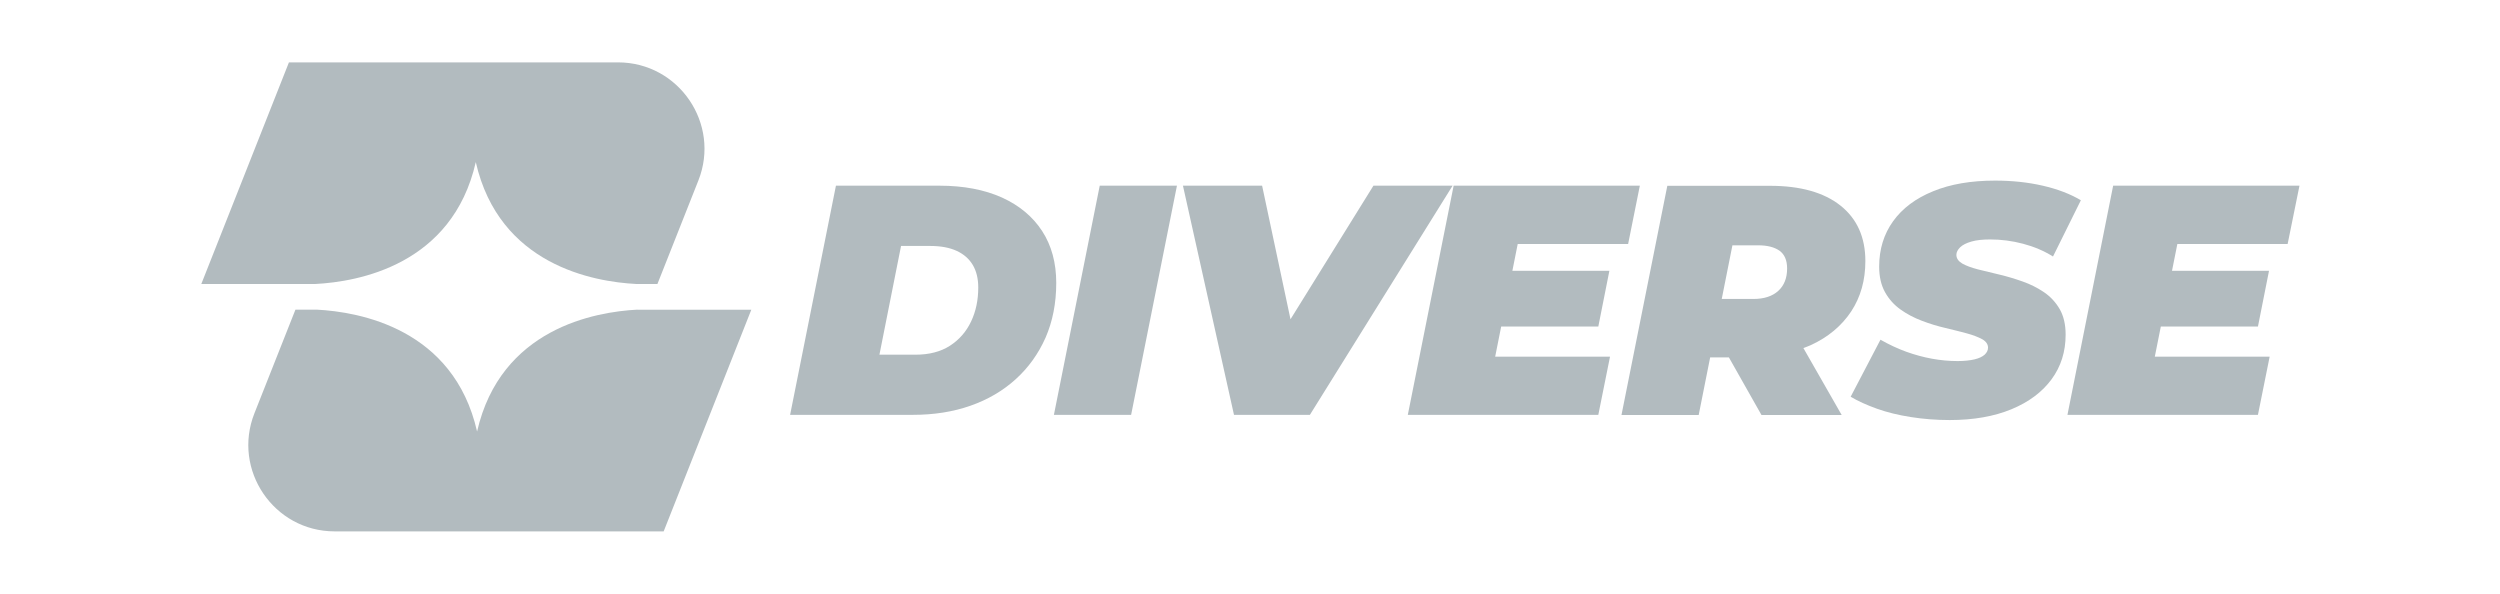 <?xml version="1.0" encoding="UTF-8"?> <svg xmlns="http://www.w3.org/2000/svg" xmlns:xlink="http://www.w3.org/1999/xlink" version="1.1" id="Слой_1" x="0px" y="0px" viewBox="0 0 1920 456" style="enable-background:new 0 0 1920 456;" xml:space="preserve"> <style type="text/css"> .st0{fill:#B2BBBF;} </style> <g> <g> <g> <path class="st0" d="M474.6,47.9H221.9l-67.3,170.2h87.6c32.8-1.7,105.2-14.5,123.2-93.6c18,79.1,90.4,91.9,123.2,93.6h16.3 l31.5-79.6C553.5,95.1,521.4,47.9,474.6,47.9z"></path> </g> <g> <path class="st0" d="M489.6,237.8c-32.8,1.7-105.1,14.5-123.2,93.6c-18-79.1-90.4-91.9-123.2-93.6h-16.3l-31.5,79.6 c-17.2,43.5,14.9,90.7,61.6,90.7h252.7l67.3-170.2H489.6z"></path> </g> </g> <g> <g> <path class="st0" d="M800.4,177.5c-7.2-11.1-17.5-19.7-30.9-25.8c-13.4-6-29.4-9.1-48-9.1H642l-35.2,176h94.3 c16.1,0,30.8-2.3,44.2-7c13.4-4.7,25-11.5,34.8-20.4c9.8-8.9,17.4-19.5,22.9-31.9c5.4-12.4,8.2-26.4,8.2-42 C811.2,201.9,807.6,188.6,800.4,177.5z M745.8,246.9c-3.7,7.8-9.1,14-16.2,18.6c-7.1,4.6-16,6.9-26.5,6.9h-27.7l16.6-83.5h22.6 c8,0,14.8,1.3,20.2,3.8c5.4,2.5,9.5,6.1,12.3,10.8c2.8,4.7,4.2,10.5,4.2,17.3C751.3,230.4,749.5,239.1,745.8,246.9z"></path> </g> <g> <polygon class="st0" points="809.4,318.6 868.7,318.6 903.9,142.6 844.6,142.6 "></polygon> </g> <g> <polygon class="st0" points="1054.8,142.6 991.1,245.2 969.3,142.6 908.5,142.6 947.7,318.6 1006,318.6 1115.6,142.6 "></polygon> </g> <g> <polygon class="st0" points="1152.9,250.8 1227.5,250.8 1236,208 1161.5,208 1165.6,187.4 1250.4,187.4 1259.4,142.6 1116.4,142.6 1081.2,318.6 1227.5,318.6 1236.5,273.9 1148.3,273.9 "></polygon> </g> <g> <path class="st0" d="M1421.7,239.2c7.3-11.1,10.9-24,10.9-38.7c0-18.3-6.4-32.5-19.1-42.6c-12.7-10.1-30.8-15.2-54.1-15.2h-78.9 l-35.2,176h59.3l8.8-44.2h14.4l25,44.2h61.6l-29.4-51.4c1.9-0.7,3.8-1.4,5.6-2.2C1404.1,258.9,1414.4,250.2,1421.7,239.2z M1366.6,192.5c3.9,2.8,5.9,7.3,5.9,13.7c0,7.4-2.3,13.1-6.8,17.2c-4.5,4.1-10.9,6.2-19.1,6.2h-24.3l8.2-41.2h19.8 C1357.3,188.4,1362.7,189.8,1366.6,192.5z"></path> </g> <g> <path class="st0" d="M1569.9,224.5c-5-3.4-10.5-6.2-16.5-8.3c-5.9-2.1-11.9-3.9-17.8-5.3c-5.9-1.4-11.4-2.8-16.5-4 c-5-1.3-9.1-2.8-12.1-4.5c-3-1.8-4.5-4-4.5-6.7c0-2,1-3.9,2.9-5.8c1.9-1.8,4.8-3.3,8.7-4.4c3.8-1.1,8.6-1.6,14.3-1.6 c8.6,0,17,1.1,25.3,3.3c8.3,2.2,16,5.4,23,9.8l21.4-43.2c-8.2-4.9-18-8.6-29.3-11.2c-11.3-2.6-23.5-3.9-36.6-3.9 c-18.4,0-34.3,2.7-47.6,8.2c-13.3,5.4-23.6,13.1-30.7,23s-10.7,21.5-10.7,34.9c0,7.7,1.5,14.2,4.5,19.6c3,5.4,7,9.8,11.9,13.3 c4.9,3.5,10.4,6.4,16.5,8.7c6,2.3,12,4.1,18,5.5c5.9,1.4,11.4,2.8,16.3,4.1s8.9,2.9,11.9,4.5c3,1.7,4.5,3.9,4.5,6.5 c0,2-0.9,3.8-2.6,5.4c-1.8,1.6-4.4,2.8-7.8,3.6c-3.4,0.8-7.8,1.3-12.9,1.3c-6.5,0-13.1-0.6-19.7-1.8c-6.6-1.2-13.2-3-19.9-5.4 c-6.6-2.4-13.2-5.5-19.7-9.2l-22.9,43.8c5.7,3.4,12.4,6.4,20.2,9.2c7.8,2.8,16.5,4.9,26,6.4s19.5,2.3,29.9,2.3 c18.3,0,34.1-2.8,47.4-8.3c13.3-5.5,23.6-13.2,30.8-23c7.2-9.8,10.8-21.2,10.8-34.3c0-7.7-1.5-14.2-4.5-19.5 C1578.9,232.3,1574.9,227.9,1569.9,224.5z"></path> </g> <g> <polygon class="st0" points="1756.9,187.4 1766,142.6 1622.9,142.6 1587.8,318.6 1734.1,318.6 1743.1,273.9 1654.9,273.9 1659.5,250.8 1734.1,250.8 1742.6,208 1668.1,208 1672.2,187.4 "></polygon> </g> </g> </g> </svg> 